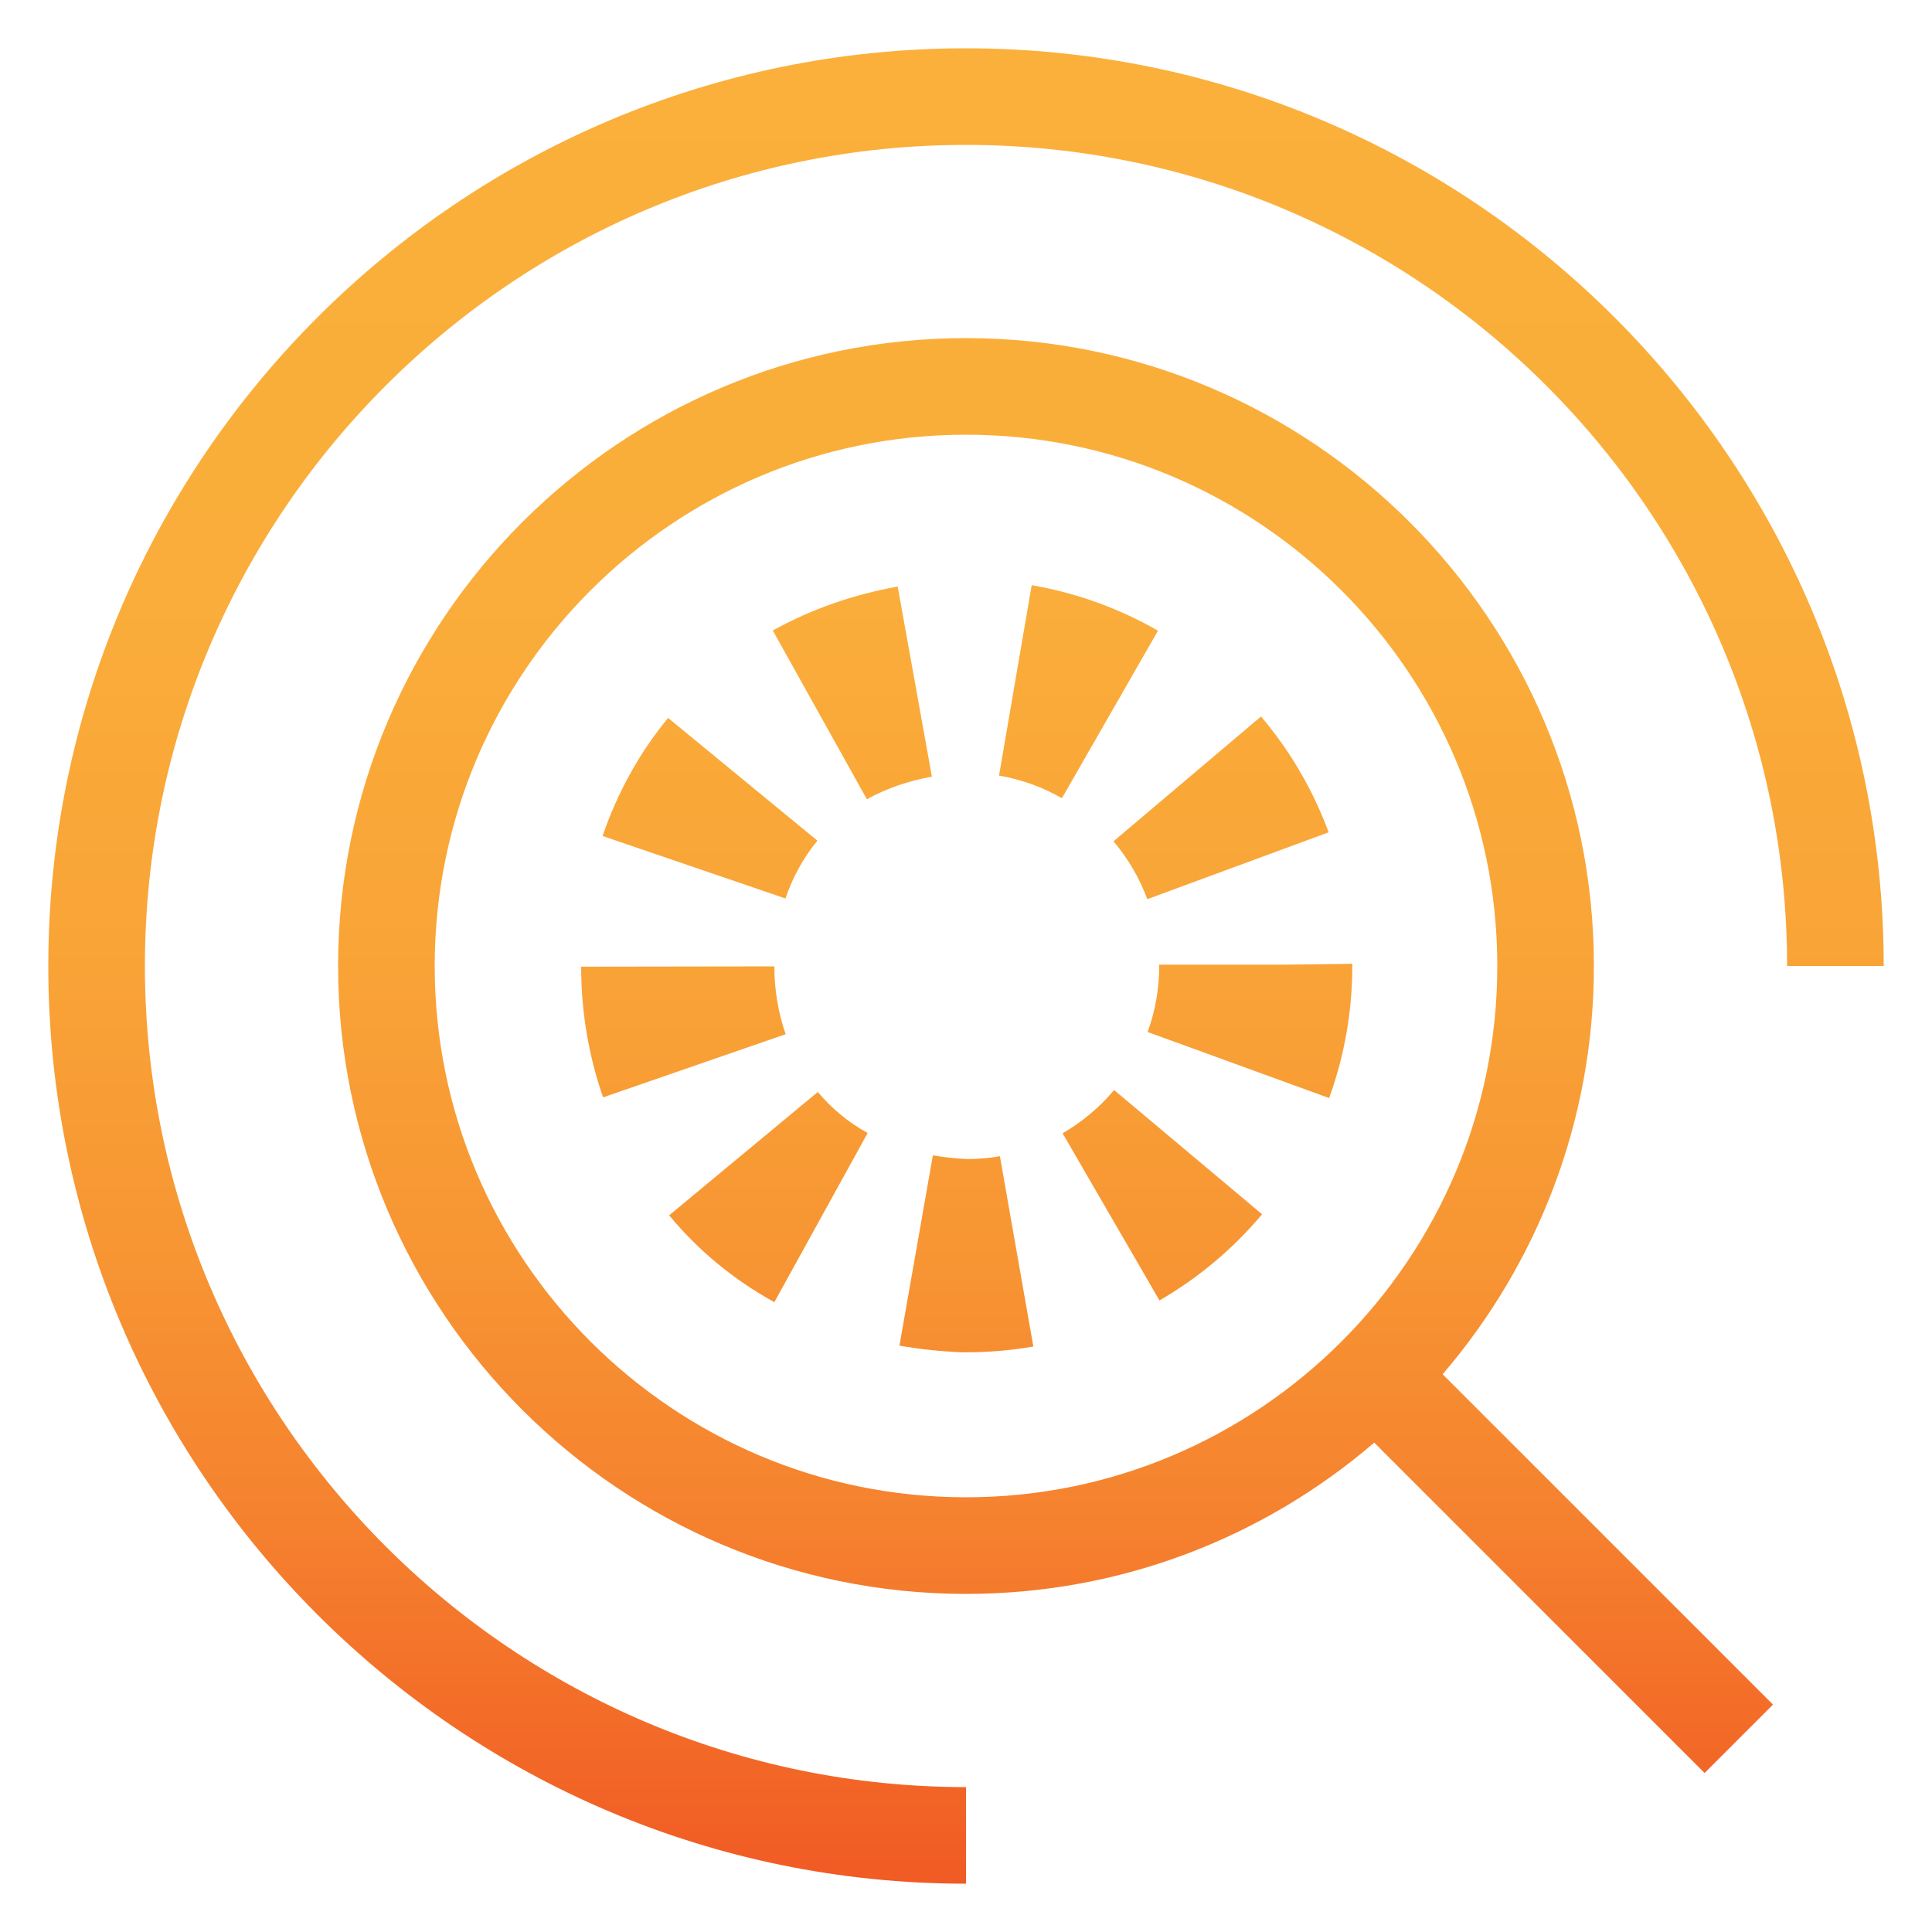 <?xml version="1.0" encoding="UTF-8"?> <svg xmlns="http://www.w3.org/2000/svg" xmlns:xlink="http://www.w3.org/1999/xlink" id="_лой_3" viewBox="0 0 200 200"><defs><style>.cls-1{fill:url(#_езымянный_градиент_14);}</style><linearGradient id="_езымянный_градиент_14" x1="100" y1="195" x2="100" y2="5" gradientTransform="matrix(1, 0, 0, 1, 0, 0)" gradientUnits="userSpaceOnUse"><stop offset="0" stop-color="#f15a24"></stop><stop offset=".05" stop-color="#f26426"></stop><stop offset=".19" stop-color="#f5802e"></stop><stop offset=".34" stop-color="#f79533"></stop><stop offset=".51" stop-color="#f9a437"></stop><stop offset=".7" stop-color="#faad3a"></stop><stop offset="1" stop-color="#fbb03b"></stop></linearGradient></defs><path class="cls-1" d="M100,195c-52.38,0-95-42.62-95-95S47.62,5,100,5s95,42.62,95,95h-10c0-46.87-38.13-85-85-85S15,53.13,15,100s38.13,85,85,85v10Zm6.97-55.61l-3.46-19.7c-1.09,.19-2.2,.29-3.31,.3-1.25-.06-2.47-.19-3.63-.39l-3.46,19.7c2.1,.37,4.29,.6,6.5,.69h.39c2.33,0,4.68-.2,6.97-.6Zm-17.15-22.1c-1.99-1.1-3.73-2.53-5.16-4.25l-15.39,12.77c3.03,3.66,6.7,6.68,10.89,8.99l9.66-17.51Zm40.83,8.41l-15.32-12.86c-1.51,1.8-3.3,3.3-5.33,4.48l10.03,17.3c4.04-2.34,7.61-5.34,10.62-8.92Zm9.35-25.71v-.22l-7.15,.09h-12.85v.13c0,2.35-.4,4.66-1.2,6.84l18.79,6.84c1.59-4.38,2.4-8.99,2.4-13.68Zm-58.67,7.07c-.77-2.23-1.17-4.6-1.17-7.02l-20,.03c0,4.65,.77,9.2,2.27,13.53l18.9-6.54Zm56.21-20.9c-1.62-4.38-3.97-8.42-7-11.99l-15.27,12.92c1.51,1.79,2.69,3.81,3.5,5.99l18.77-6.92Zm-52.93,.86l-15.45-12.7c-2.96,3.6-5.24,7.71-6.78,12.22l18.93,6.47c.76-2.23,1.88-4.25,3.31-5.99Zm11.86-6.61l-3.54-19.69c-4.66,.84-9.01,2.37-12.93,4.55l9.74,17.47c1.98-1.1,4.24-1.89,6.72-2.34Zm23.41-15.12c-4.07-2.33-8.47-3.92-13.08-4.71l-3.38,19.71c2.3,.39,4.49,1.18,6.51,2.34l9.95-17.35Zm63.66,111.17l-7.08,7.08-34.2-34.2c-11.37,9.76-26.14,15.66-42.26,15.66-35.84,0-65-29.16-65-65S64.16,35,100,35s65,29.16,65,65c0,16.12-5.9,30.89-15.66,42.26l34.2,34.2Zm-83.54-21.46c30.33,0,55-24.67,55-55s-24.67-55-55-55-55,24.67-55,55,24.67,55,55,55Z"></path></svg> 